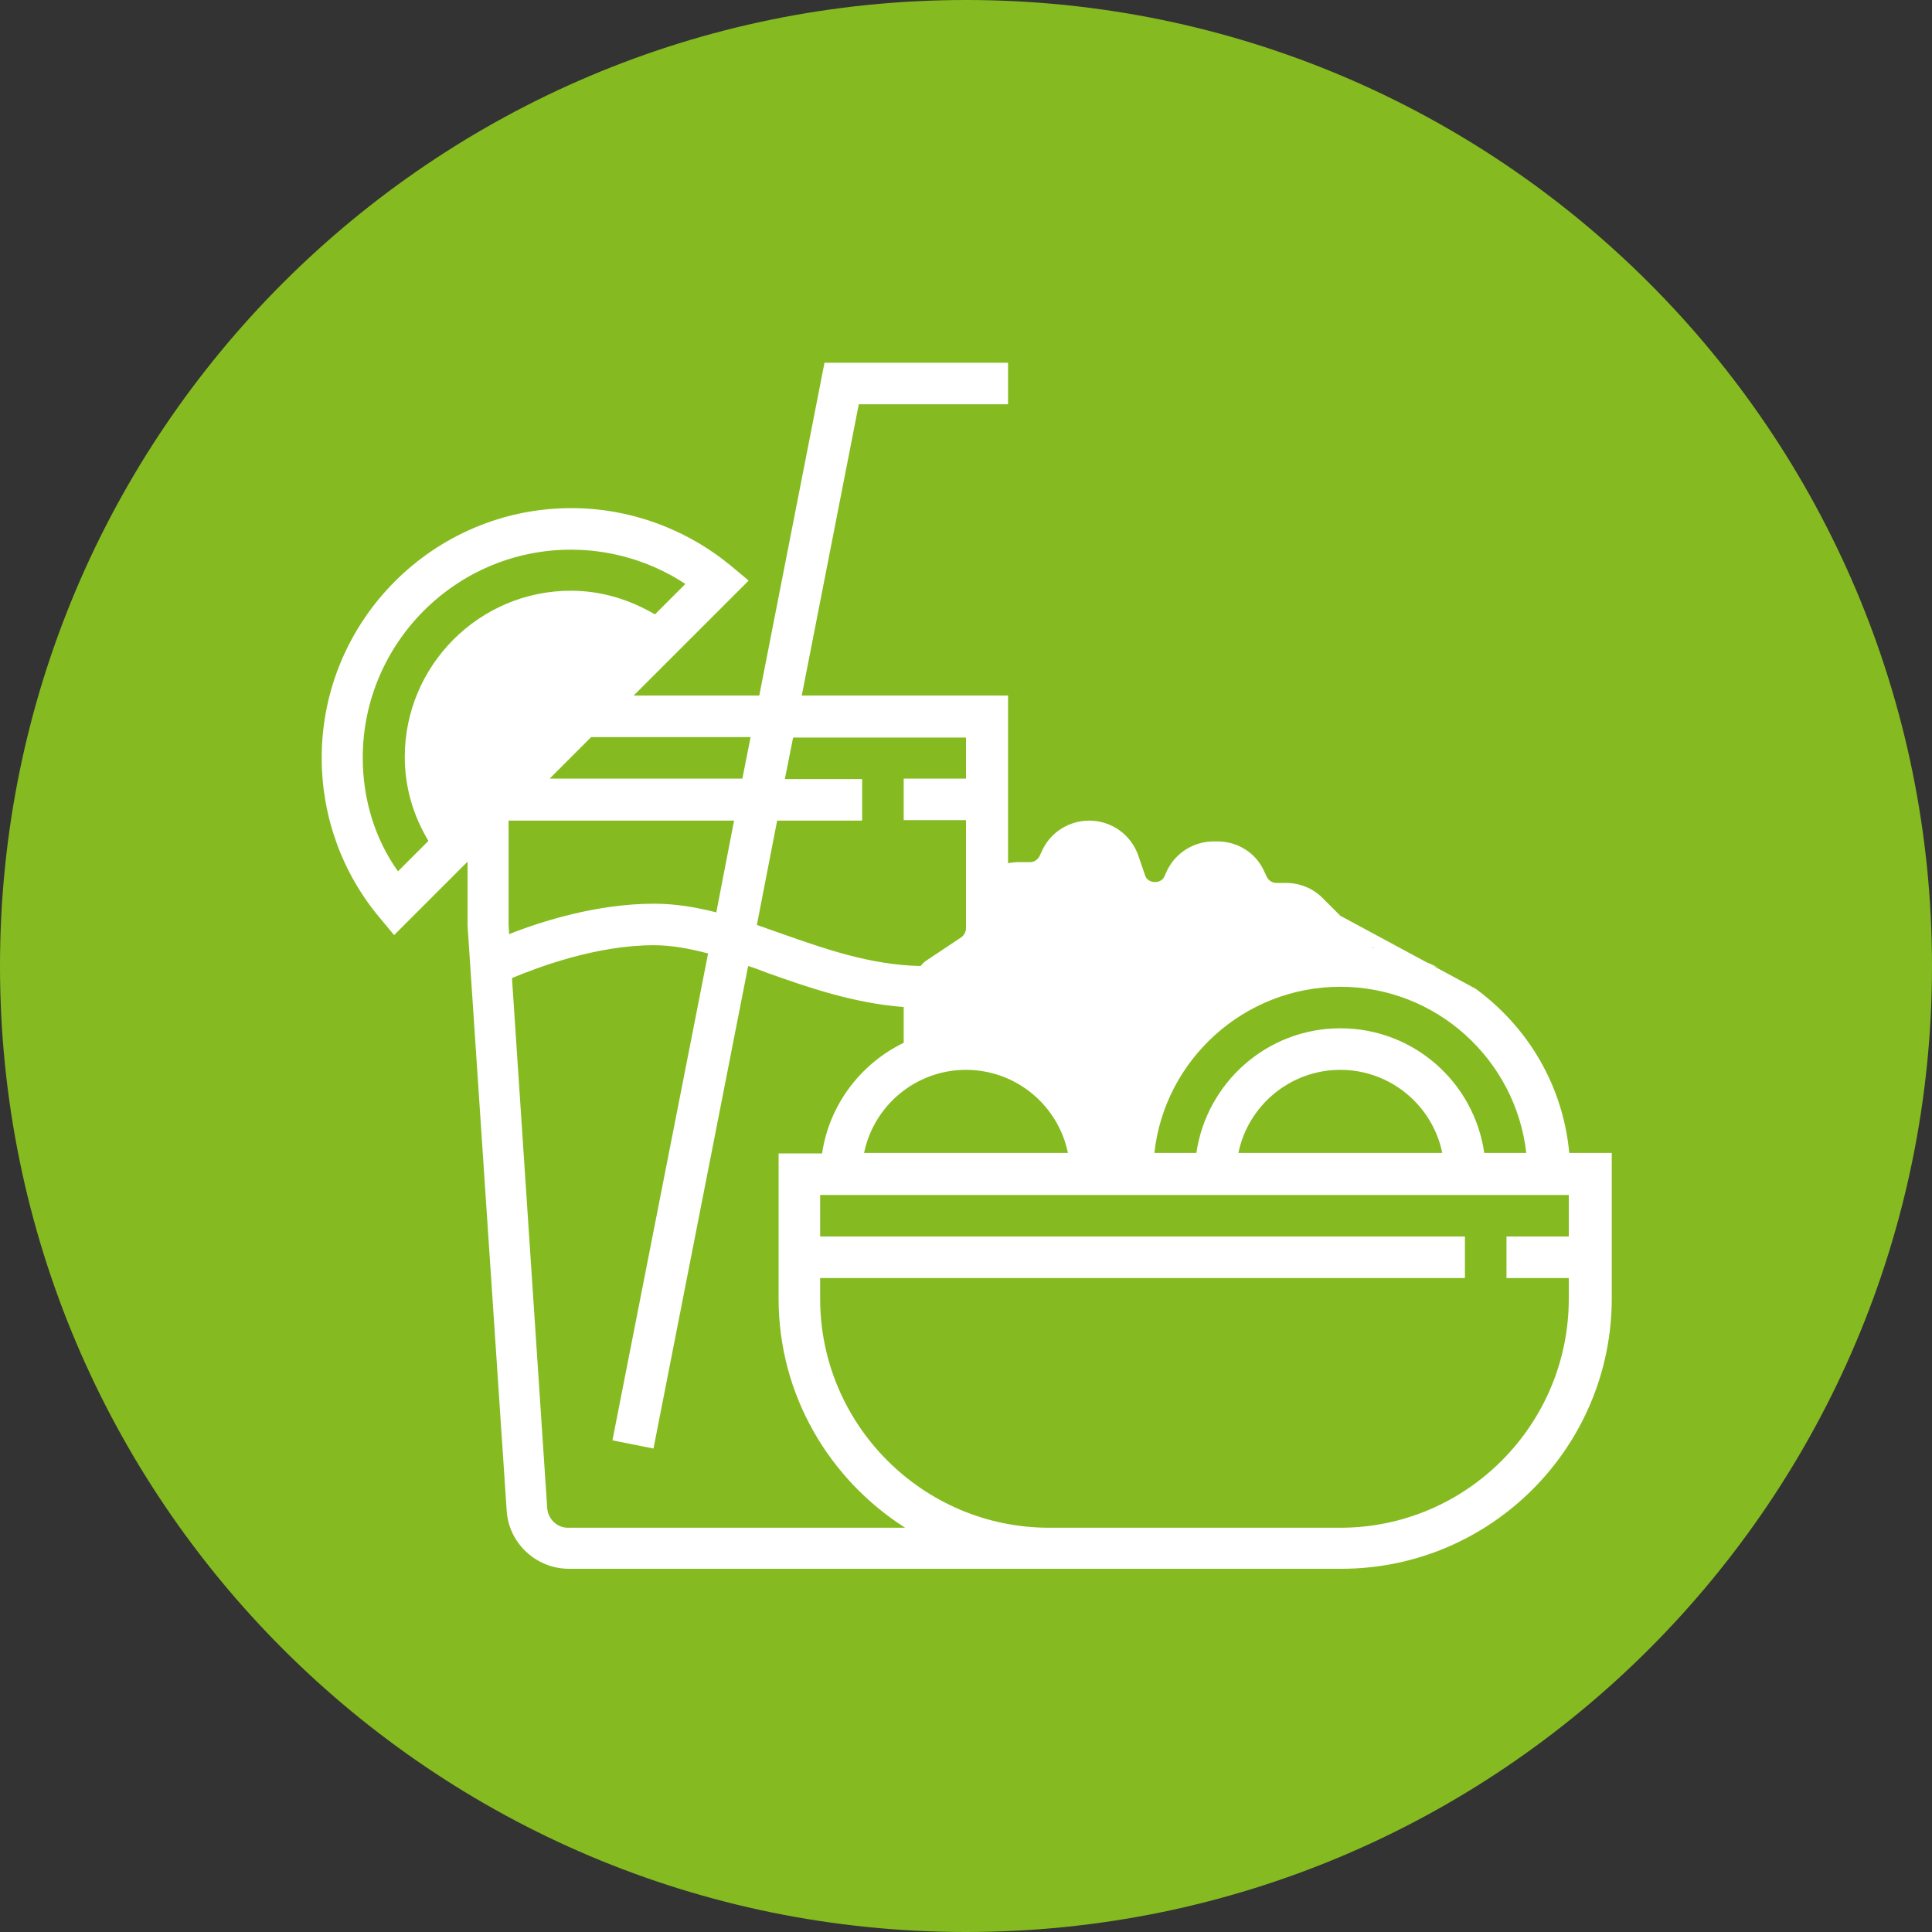 <svg width="45" height="45" viewBox="0 0 45 45" fill="none" xmlns="http://www.w3.org/2000/svg">
<rect x="0" y="0" width="45" height="45" fill="#333333" stroke="none"/>
<path d="M22.5 45C34.926 45 45 34.926 45 22.5C45 10.074 34.926 0 22.5 0C10.074 0 0 10.074 0 22.5C0 34.926 10.074 45 22.5 45Z" fill="#85BB20"/>
<path d="M31.219 21.33L30.803 20.914C30.578 20.689 30.274 20.565 29.948 20.565H29.723C29.633 20.565 29.554 20.509 29.509 20.43L29.43 20.261C29.228 19.845 28.811 19.598 28.35 19.598H28.271C27.81 19.598 27.394 19.856 27.191 20.261L27.113 20.43C27.023 20.599 26.73 20.576 26.674 20.396L26.516 19.935C26.348 19.44 25.886 19.114 25.369 19.114C24.908 19.114 24.491 19.373 24.289 19.778L24.21 19.946C24.165 20.025 24.086 20.081 23.996 20.081H23.715C23.636 20.081 23.558 20.093 23.479 20.104V16.2H18.675L20.003 9.416H23.479V8.449H19.204L17.685 16.2H14.76L17.438 13.523L17.033 13.185C15.986 12.319 14.67 11.835 13.309 11.835C10.103 11.835 7.493 14.445 7.493 17.651C7.493 19.013 7.965 20.329 8.843 21.375L9.18 21.78L10.89 20.07V21.555L11.801 35.179C11.846 35.944 12.488 36.54 13.253 36.54H31.241C34.718 36.54 37.541 33.716 37.541 30.24V26.854H36.551C36.405 25.279 35.584 23.918 34.369 23.029L31.219 21.33ZM35.55 26.854H34.571C34.335 25.211 32.929 23.951 31.219 23.951C29.509 23.951 28.103 25.223 27.866 26.854H26.888C27.124 24.683 28.98 22.984 31.219 22.984C33.458 22.984 35.303 24.683 35.55 26.854ZM33.593 26.854H28.845C29.07 25.751 30.049 24.919 31.219 24.919C32.389 24.919 33.368 25.751 33.593 26.854ZM22.5 24.919C23.67 24.919 24.649 25.751 24.874 26.854H20.126C20.351 25.751 21.33 24.919 22.5 24.919ZM33.503 22.534C33.019 22.309 32.501 22.151 31.961 22.073L31.95 22.061L33.503 22.534ZM22.5 17.168V18.135H21.049V19.103H22.5V21.623C22.5 21.701 22.455 21.78 22.399 21.825L21.589 22.365C21.533 22.399 21.488 22.444 21.443 22.5C20.284 22.478 19.226 22.106 18.203 21.746C18.011 21.679 17.82 21.611 17.629 21.544L18.101 19.114H20.081V18.146H18.281L18.473 17.179H22.5V17.168ZM17.483 17.168L17.291 18.135H12.803L13.77 17.168H17.483ZM8.449 17.651C8.449 14.985 10.62 12.803 13.298 12.803C14.254 12.803 15.176 13.084 15.964 13.601L15.255 14.31C14.659 13.961 13.995 13.759 13.298 13.759C11.16 13.759 9.428 15.503 9.428 17.629C9.428 18.326 9.619 18.99 9.979 19.586L9.27 20.295C8.73 19.541 8.449 18.608 8.449 17.651ZM17.1 19.103L16.684 21.251C16.2 21.128 15.728 21.049 15.233 21.049C13.916 21.049 12.623 21.454 11.858 21.758L11.846 21.533V19.114H17.1V19.103ZM13.23 35.584C12.971 35.584 12.769 35.381 12.746 35.134L11.925 22.781C12.544 22.523 13.894 22.016 15.233 22.016C15.638 22.016 16.065 22.095 16.493 22.208L14.265 33.548L15.221 33.739L17.426 22.5C17.573 22.545 17.719 22.601 17.865 22.658C18.81 22.995 19.879 23.366 21.049 23.456V24.289C20.048 24.773 19.316 25.729 19.148 26.865H18.135V30.251C18.135 32.49 19.316 34.459 21.083 35.584H13.23ZM31.219 35.584H24.435C21.499 35.584 19.103 33.188 19.103 30.251V29.768H34.121V28.8H19.103V27.833H36.54V28.8H35.089V29.768H36.54V30.251C36.54 33.188 34.155 35.584 31.219 35.584Z" fill="white"/>
</svg>
